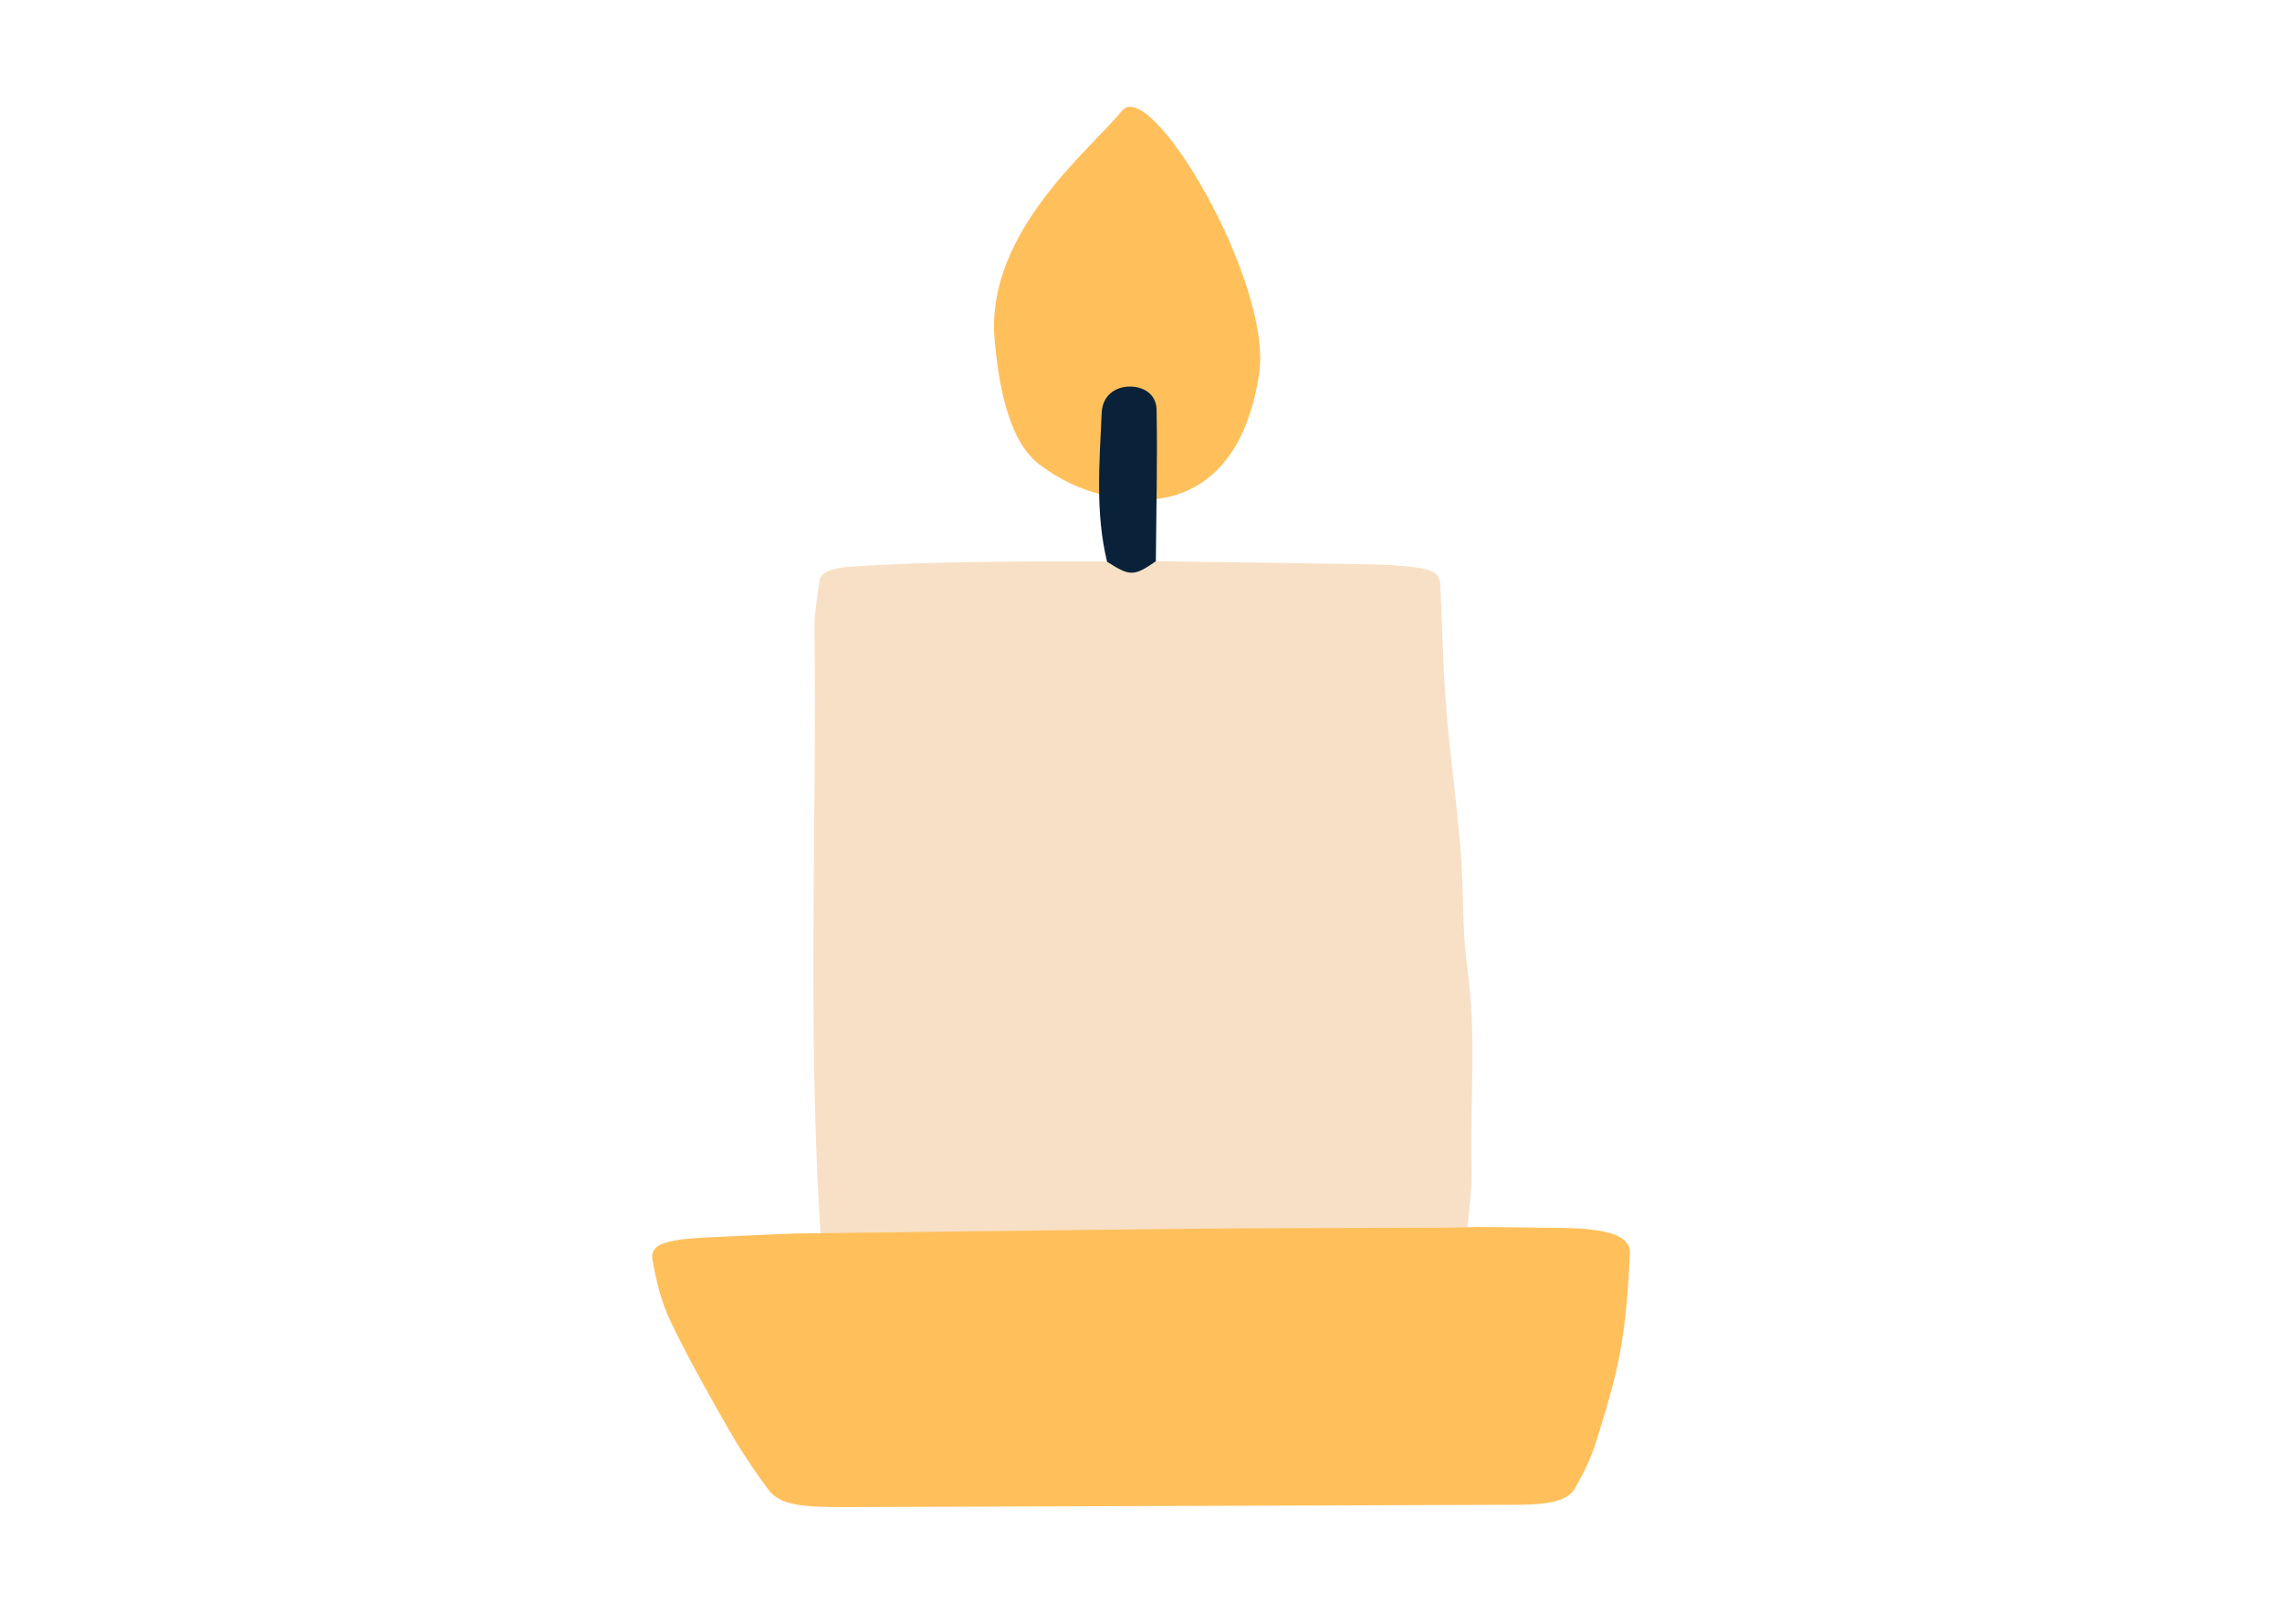 <svg width="170" height="121" viewBox="0 0 170 121" fill="none" xmlns="http://www.w3.org/2000/svg">
<g clip-path="url(#clip0_7623_3567)">
<g clip-path="url(#clip1_7623_3567)">
<path d="M78.062 35.043C77.188 34.428 74.773 33.29 74.092 25.256C73.413 17.222 81.431 10.974 83.562 8.27C85.691 5.563 94.832 21.046 93.796 27.855C91.912 40.225 81.882 37.733 78.062 35.043Z" fill="#FFC05C"/>
<path d="M86.107 41.807C91.353 41.88 96.602 41.945 101.845 42.032C102.947 42.05 104.061 42.114 105.137 42.225C106.767 42.394 107.261 42.736 107.296 43.537C107.425 46.502 107.503 49.466 107.712 52.429C107.89 54.946 108.228 57.462 108.485 59.979C108.628 61.377 108.785 62.776 108.87 64.176C109.03 66.858 108.943 69.546 109.319 72.22C110.012 77.156 109.495 82.093 109.626 87.027C109.671 88.707 109.408 90.388 109.248 92.07C109.166 92.938 108.992 93.803 108.872 94.671C108.708 95.86 107.12 96.592 104.35 96.689C101.871 96.777 99.388 96.835 96.904 96.884C93.108 96.958 89.307 97.004 85.51 97.08C83.619 97.117 81.728 97.255 79.841 97.243C75.382 97.218 70.925 97.14 66.469 97.062C65.498 97.046 64.474 97.013 63.586 96.85C62.921 96.728 62.289 96.425 61.918 96.127C61.572 95.85 61.507 95.473 61.469 95.136C61.3 93.675 61.142 92.214 61.056 90.751C60.191 76.116 60.844 61.477 60.677 46.842C60.663 45.63 60.894 44.419 61.058 43.209C61.138 42.616 62.063 42.29 63.431 42.203C69.755 41.801 76.113 41.819 82.47 41.825C84.169 42.352 84.474 42.35 86.105 41.809L86.107 41.807Z" fill="#F8E0C6"/>
<path d="M59.105 91.885C69.431 91.761 79.754 91.618 90.082 91.518C95.823 91.462 101.572 91.478 107.319 91.455C108.219 91.453 109.116 91.417 110.013 91.396C112.151 91.42 114.292 91.436 116.427 91.469C119.824 91.52 121.469 92.07 121.417 93.339C121.316 95.77 121.142 98.203 120.71 100.627C120.306 102.899 119.599 105.164 118.894 107.426C118.537 108.572 117.992 109.71 117.348 110.837C116.815 111.769 115.574 112.083 112.948 112.092C96.481 112.15 80.014 112.206 63.55 112.263C63.057 112.263 62.561 112.267 62.068 112.263C59.154 112.223 57.982 111.956 57.214 110.928C56.1 109.437 55.116 107.931 54.251 106.419C52.727 103.747 51.211 101.073 49.933 98.383C49.224 96.892 48.881 95.372 48.606 93.86C48.401 92.733 49.456 92.341 52.522 92.182C54.712 92.067 56.911 91.985 59.105 91.887V91.885Z" fill="#FFC05C"/>
<path d="M86.107 41.807C84.478 42.939 84.173 42.943 82.472 41.843C81.584 38.175 81.908 34.456 82.07 30.756C82.124 29.491 83.043 28.816 84.135 28.797C85.204 28.779 86.137 29.37 86.161 30.513C86.234 34.276 86.137 38.044 86.107 41.81V41.807Z" fill="#0A2239"/>
</g>
</g>
<defs>
<clipPath id="clip0_7623_3567">
<rect width="170" height="121" fill="white"/>
</clipPath>
<clipPath id="clip1_7623_3567">
<rect width="72.835" height="122.175" fill="white" transform="translate(48.583 7.957)"/>
</clipPath>
</defs>
</svg>
